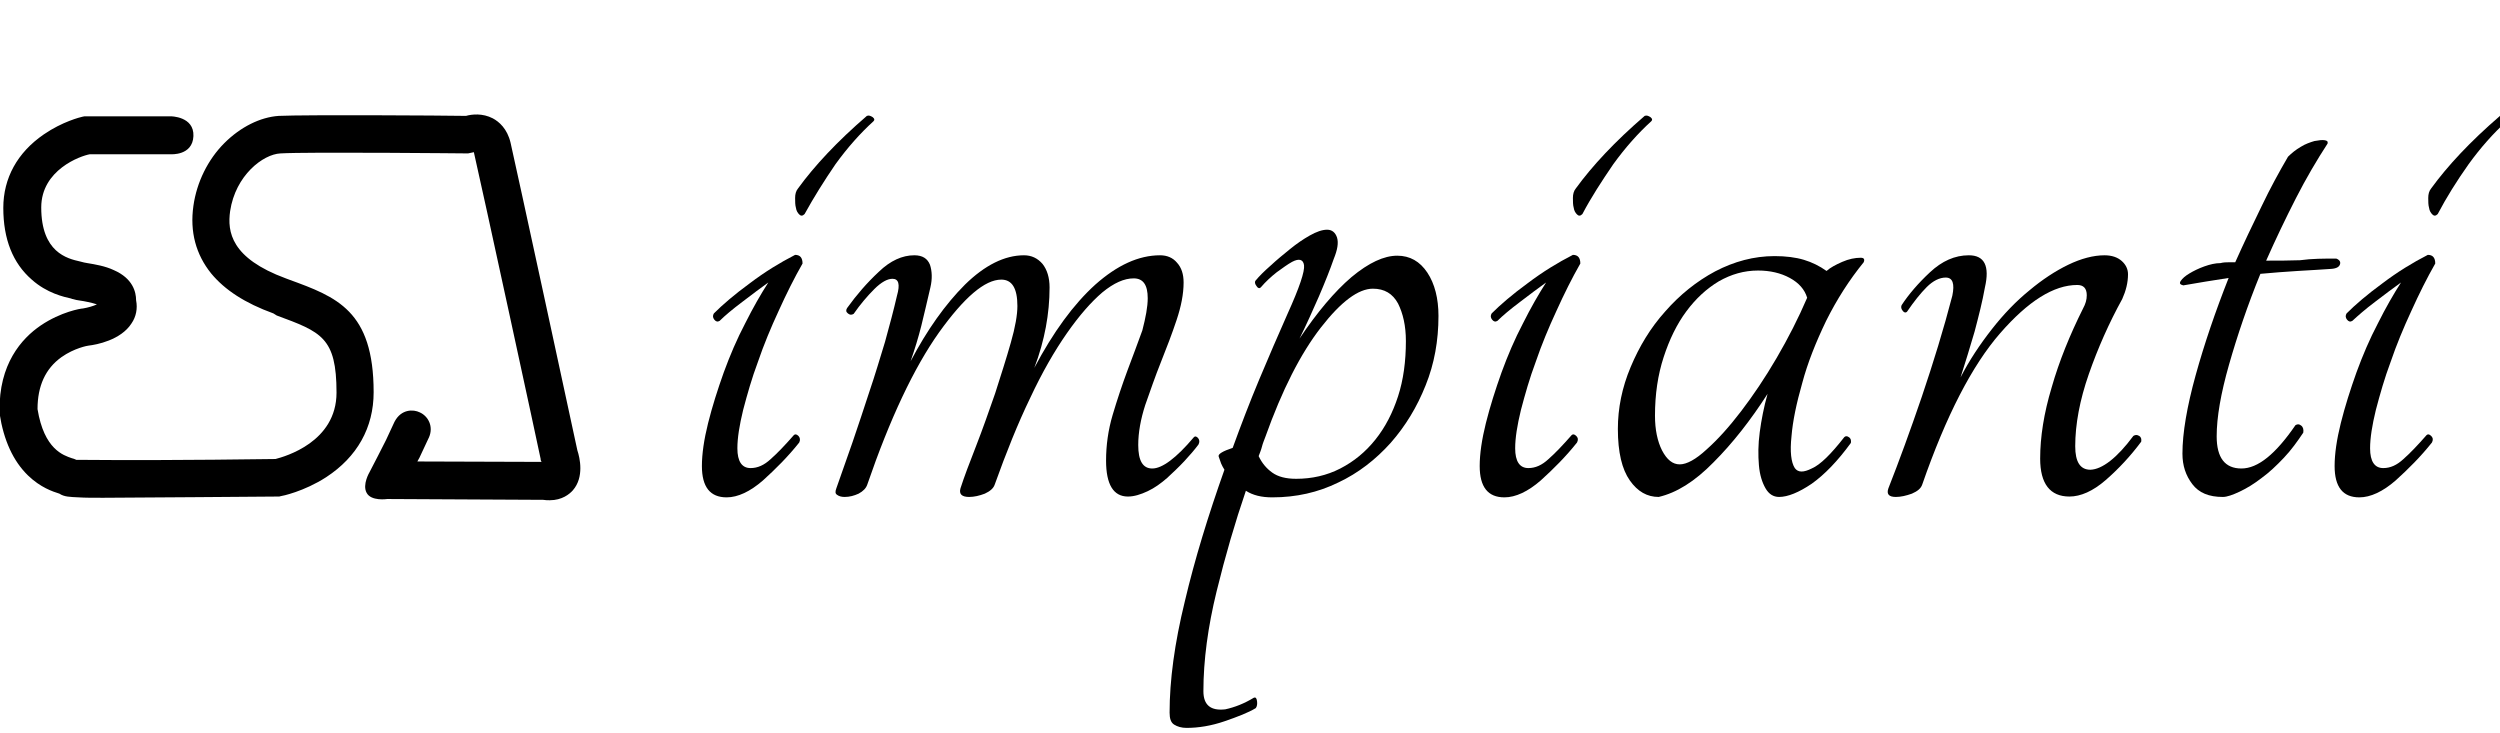 <?xml version="1.0" encoding="utf-8"?>
<!-- Generator: Adobe Illustrator 26.0.3, SVG Export Plug-In . SVG Version: 6.00 Build 0)  -->
<svg version="1.1" id="Livello_1" xmlns="http://www.w3.org/2000/svg" xmlns:xlink="http://www.w3.org/1999/xlink" x="0px" y="0px"
	 viewBox="0 0 606.2 177.7" style="enable-background:new 0 0 606.2 177.7;" xml:space="preserve">
<g>
	<path d="M174.5,77.8c-0.5,0.3-0.9,0.2-1.3-0.3c-0.4-0.5-0.4-1-0.1-1.5c2.1-2.1,5-4.6,8.7-7.3c3.7-2.8,7.3-5,11-6.9
		c1.2,0,1.8,0.7,1.8,2.1c-2,3.5-3.9,7.3-5.8,11.5c-1.9,4.1-3.6,8.2-5,12.3c-1.5,4-2.6,7.9-3.6,11.7c-0.9,3.7-1.4,6.8-1.4,9.3
		c0,3.2,1.1,4.8,3.2,4.8c1.7,0,3.3-0.7,4.9-2.2c1.6-1.4,3.5-3.4,5.6-5.8c0.3-0.3,0.7-0.2,1.1,0.2s0.5,1,0.2,1.6
		c-2.7,3.4-5.7,6.4-8.8,9.2c-3.1,2.7-6.1,4.1-8.8,4.1c-4,0-6-2.5-6-7.6c0-2.9,0.5-6.4,1.5-10.4c1-4,2.3-8.1,3.8-12.3
		c1.5-4.1,3.2-8.1,5.2-11.9c1.9-3.8,3.8-7.1,5.6-9.9c-1.7,1.2-3.8,2.8-6.3,4.7C177.6,75,175.7,76.6,174.5,77.8z M195.1,51.9
		c-0.5,0.5-0.9,0.5-1.3,0.1c-0.4-0.4-0.7-0.9-0.8-1.6c-0.2-0.7-0.2-1.5-0.2-2.4s0.2-1.7,0.7-2.3c4-5.5,9.5-11.4,16.7-17.6
		c0.5-0.2,0.9,0,1.4,0.3c0.5,0.4,0.5,0.7,0.2,1c-3.2,2.9-6.3,6.4-9.2,10.4C199.8,43.9,197.3,47.9,195.1,51.9z"/>
	<path d="M278.3,72.3c0-3.2-1.1-4.8-3.4-4.8c-2.3,0-4.8,1.1-7.6,3.4c-2.7,2.3-5.6,5.6-8.6,9.9c-3,4.3-6,9.5-8.9,15.7
		c-3,6.2-5.8,13.2-8.6,21c-0.3,0.9-1.1,1.6-2.4,2.2c-1.3,0.5-2.6,0.8-3.8,0.8c-1.8,0-2.5-0.7-2.1-2.1c0.9-2.8,2.2-6.2,3.8-10.3
		c1.6-4.1,3.1-8.4,4.6-12.7c1.4-4.4,2.7-8.4,3.8-12.3c1.1-3.8,1.6-6.8,1.6-8.9c0-4.3-1.3-6.4-3.9-6.4c-4,0-9,4.3-15.1,12.8
		c-6.1,8.6-11.9,20.9-17.4,36.9c-0.3,0.9-1,1.6-2.1,2.2c-1.1,0.5-2.2,0.8-3.4,0.8c-0.8,0-1.4-0.2-1.8-0.5c-0.5-0.3-0.5-0.8-0.2-1.6
		c1.2-3.4,2.5-7.1,3.9-11.1c1.4-4,2.7-8.1,4.1-12.3c1.4-4.1,2.6-8.2,3.8-12.1c1.1-4,2.1-7.7,2.9-11.2c0.8-2.8,0.4-4.1-1.1-4.1
		c-1.2,0-2.7,0.8-4.4,2.5c-1.7,1.7-3.4,3.7-5,6c-0.5,0.3-0.9,0.3-1.4-0.1c-0.5-0.4-0.5-0.8-0.2-1.3c2.3-3.2,4.8-6.1,7.7-8.8
		c2.8-2.7,5.7-4,8.6-4c2,0,3.2,0.8,3.8,2.3c0.5,1.5,0.6,3.4,0.1,5.5c-0.8,3.4-1.5,6.5-2.2,9.3c-0.7,2.8-1.6,5.7-2.6,8.6
		c4-7.6,8.4-13.8,13.2-18.6c4.8-4.7,9.6-7.1,14.3-7.1c1.8,0,3.3,0.7,4.5,2.1c1.1,1.4,1.7,3.3,1.7,5.7c0,3.2-0.3,6.4-0.9,9.6
		c-0.6,3.2-1.5,6.5-2.8,9.9c4.6-8.7,9.5-15.4,14.8-20.2c5.3-4.7,10.5-7.1,15.7-7.1c1.7,0,3.1,0.6,4.1,1.8c1.1,1.2,1.6,2.8,1.6,4.8
		c0,2.8-0.6,5.8-1.7,9.1c-1.1,3.3-2.4,6.7-3.8,10.2c-1.4,3.5-2.6,7-3.8,10.4c-1.1,3.4-1.7,6.7-1.7,9.7c0,3.8,1.1,5.7,3.4,5.7
		c2.4,0,5.8-2.5,10.1-7.6c0.3-0.3,0.6-0.2,1,0.2c0.4,0.5,0.4,1,0.1,1.6c-0.9,1.2-2.1,2.6-3.4,4c-1.4,1.5-2.8,2.8-4.2,4.1
		c-1.5,1.3-3,2.4-4.7,3.2c-1.7,0.8-3.3,1.3-4.8,1.3c-3.5,0-5.3-2.9-5.3-8.7c0-3.7,0.5-7.4,1.6-11.1c1.1-3.7,2.3-7.3,3.6-10.8
		c1.3-3.4,2.5-6.7,3.6-9.7C277.8,77,278.3,74.4,278.3,72.3z"/>
	<path d="M338.8,62c3.1,0,5.5,1.4,7.3,4.1c1.8,2.7,2.7,6.3,2.7,10.5c0,6-1,11.6-3.1,16.8c-2.1,5.3-4.9,9.9-8.5,14
		c-3.6,4-7.8,7.3-12.7,9.6c-4.9,2.4-10.2,3.6-16,3.6c-2.6,0-4.7-0.5-6.4-1.6c-2.6,7.6-5,15.8-7.1,24.4c-2.1,8.6-3.2,16.7-3.2,24.2
		c0,3.4,1.8,4.8,5.3,4.4c2.3-0.5,4.6-1.4,6.9-2.8c0.5-0.2,0.7,0.1,0.8,0.8c0.1,0.7,0,1.3-0.3,1.7c-1.8,1.1-4.4,2.1-7.6,3.2
		c-3.2,1.1-6.3,1.6-9.2,1.6c-1.2,0-2.2-0.3-3-0.8c-0.8-0.5-1.1-1.5-1.1-2.9c0-7.8,1.2-16.8,3.7-27c2.4-10.2,5.7-20.9,9.6-31.9
		c-0.3-0.5-0.6-1-0.8-1.5c-0.2-0.5-0.4-1.1-0.6-1.7c-0.2-0.6,1-1.3,3.4-2.1c2-5.5,4.1-11,6.4-16.5c2.3-5.5,4.6-10.8,6.9-16
		c2.9-6.4,4.2-10.3,4-11.8c-0.2-1.4-1.2-1.7-2.9-0.8c-1.1,0.6-2.3,1.5-3.7,2.5c-1.4,1.1-2.7,2.3-3.9,3.7c-0.3,0.3-0.7,0.2-1-0.3
		c-0.4-0.5-0.5-1-0.3-1.3c0.9-1.1,2.1-2.3,3.7-3.7c1.5-1.4,3.1-2.7,4.7-4c1.6-1.3,3.2-2.4,4.8-3.3s3-1.4,4.2-1.4
		c1.2,0,2,0.7,2.4,1.9c0.4,1.3,0.1,3-0.8,5.2c-0.9,2.6-2.1,5.6-3.6,9.1c-1.5,3.4-3,6.8-4.7,10.2c4.3-6.4,8.5-11.4,12.6-14.9
		C331.9,63.7,335.6,62,338.8,62z M314.3,116.1c3.8,0,7.4-0.8,10.7-2.5c3.3-1.7,6.1-4,8.5-7c2.4-3,4.2-6.5,5.5-10.5
		c1.3-4,1.9-8.5,1.9-13.4c0-3.7-0.7-6.7-1.9-9.1c-1.3-2.4-3.3-3.6-6.1-3.6c-3.5,0-7.7,3.1-12.6,9.4c-4.9,6.3-9.4,15.1-13.5,26.6
		c-0.3,0.8-0.6,1.5-0.8,2.3c-0.2,0.8-0.5,1.5-0.8,2.3c0.8,1.7,1.9,3,3.3,4C309.9,115.6,311.8,116.1,314.3,116.1z"/>
	<path d="M363.1,77.8c-0.5,0.3-0.9,0.2-1.3-0.3c-0.4-0.5-0.4-1-0.1-1.5c2.1-2.1,5-4.6,8.7-7.3c3.7-2.8,7.3-5,11-6.9
		c1.2,0,1.8,0.7,1.8,2.1c-2,3.5-3.9,7.3-5.8,11.5c-1.9,4.1-3.6,8.2-5,12.3c-1.5,4-2.6,7.9-3.6,11.7c-0.9,3.7-1.4,6.8-1.4,9.3
		c0,3.2,1.1,4.8,3.2,4.8c1.7,0,3.3-0.7,4.9-2.2c1.6-1.4,3.5-3.4,5.6-5.8c0.3-0.3,0.7-0.2,1.1,0.2c0.5,0.5,0.5,1,0.2,1.6
		c-2.7,3.4-5.7,6.4-8.8,9.2c-3.1,2.7-6.1,4.1-8.8,4.1c-4,0-6-2.5-6-7.6c0-2.9,0.5-6.4,1.5-10.4c1-4,2.3-8.1,3.8-12.3
		c1.5-4.1,3.2-8.1,5.2-11.9c1.9-3.8,3.8-7.1,5.6-9.9c-1.7,1.2-3.8,2.8-6.3,4.7C366.2,75,364.3,76.6,363.1,77.8z M383.7,51.9
		c-0.5,0.5-0.9,0.5-1.3,0.1c-0.4-0.4-0.7-0.9-0.8-1.6c-0.2-0.7-0.2-1.5-0.2-2.4s0.2-1.7,0.7-2.3c4-5.5,9.5-11.4,16.7-17.6
		c0.5-0.2,0.9,0,1.4,0.3c0.5,0.4,0.5,0.7,0.2,1c-3.2,2.9-6.3,6.4-9.2,10.4C388.4,43.9,385.8,47.9,383.7,51.9z"/>
	<path d="M447.2,106c0.3-0.3,0.7-0.3,1.1,0c0.5,0.3,0.6,0.8,0.5,1.4c-3.2,4.4-6.4,7.7-9.5,9.9c-3.1,2.1-5.8,3.2-7.9,3.2
		c-1.4,0-2.5-0.7-3.3-2.1c-0.8-1.4-1.4-3.2-1.6-5.6c-0.2-2.4-0.2-5,0.2-8c0.4-3,1-6.1,1.9-9.3c-4.1,6.4-8.5,12-13.1,16.6
		c-4.6,4.7-9,7.4-13.3,8.4c-2.8,0-5.1-1.3-7-4c-1.9-2.7-2.9-6.8-2.9-12.5c0-5,1-10,3.1-15c2.1-5,4.8-9.5,8.4-13.5
		c3.5-4,7.6-7.3,12.1-9.7c4.6-2.4,9.4-3.7,14.4-3.7c2.7,0,5.1,0.3,7.1,0.9c2,0.6,3.8,1.5,5.5,2.7c0.9-0.8,2.2-1.5,3.8-2.2
		c1.6-0.7,3.1-1,4.5-1c0.8,0,1,0.4,0.7,1.1c-3.5,4.3-6.5,9-9.1,14.2c-2.5,5.2-4.5,10.2-5.8,15.1c-1.4,4.9-2.3,9.2-2.6,12.9
		c-0.4,3.7-0.1,6.3,0.8,7.7c0.8,1.1,2.1,1.1,4.1,0.1C441.4,112.7,444,110.1,447.2,106z M407.3,112.6c1.7,0,3.9-1.2,6.5-3.6
		c2.7-2.4,5.5-5.5,8.4-9.3c2.9-3.8,5.8-8.1,8.6-12.9c2.8-4.8,5.3-9.7,7.4-14.6c-0.6-2-2-3.6-4.2-4.8c-2.2-1.2-4.8-1.8-7.7-1.8
		c-3.4,0-6.5,0.9-9.5,2.6c-3,1.8-5.6,4.2-7.9,7.3c-2.3,3.1-4.1,6.8-5.5,11.1c-1.4,4.3-2.1,9-2.1,14.2c0,3.4,0.6,6.2,1.7,8.4
		C404.2,111.5,405.6,112.6,407.3,112.6z"/>
	<path d="M517.3,105.7c0.5-0.3,0.9-0.3,1.4,0c0.5,0.3,0.6,0.8,0.5,1.4c-2.6,3.5-5.5,6.6-8.6,9.3c-3.1,2.7-6.1,4-8.8,4
		c-4.7,0-7.1-3.1-7.1-9.2c0-5.2,0.9-11,2.8-17.3c1.8-6.3,4.4-12.7,7.6-19.1c0.6-1.1,0.9-2.1,0.9-3.2c0-1.7-0.8-2.5-2.3-2.5
		c-5.7,0-11.9,3.9-18.7,11.7c-6.8,7.8-13.1,20-18.9,36.7c-0.3,0.9-1.1,1.6-2.5,2.2c-1.4,0.5-2.7,0.8-3.9,0.8c-1.7,0-2.3-0.7-1.8-2.1
		c2.6-6.6,5.3-14,8.1-22.2c2.8-8.3,5.3-16.4,7.4-24.5c0.6-2.9,0.1-4.4-1.6-4.4c-1.5,0-3.1,0.8-4.6,2.3c-1.5,1.5-3.1,3.5-4.8,6
		c-0.3,0.3-0.7,0.2-1-0.2c-0.4-0.5-0.5-0.9-0.3-1.4c1.7-2.6,4-5.3,6.9-8c2.9-2.7,6-4.1,9.4-4.1c3.8,0,5.1,2.6,3.9,7.8
		c-0.6,3.4-1.5,6.9-2.5,10.7c-1.1,3.7-2.2,7.4-3.4,11.1c2.1-4.1,4.7-8,7.6-11.7c2.9-3.7,5.9-6.8,9.1-9.4c3.1-2.6,6.3-4.7,9.4-6.2
		c3.1-1.5,6.1-2.3,8.8-2.3c1.8,0,3.2,0.5,4.2,1.4c1,0.9,1.5,2,1.5,3.2c0,2-0.5,4-1.4,6c-3.2,5.8-5.9,11.9-8.1,18.2
		c-2.2,6.3-3.3,12.2-3.3,17.5c0,3.8,1.2,5.7,3.7,5.7C509.7,113.8,513.3,111.1,517.3,105.7z"/>
	<path d="M566.5,62.7c0.8,0.3,1.1,0.8,0.9,1.4c-0.2,0.6-0.8,1-2.1,1.1c-2.4,0.2-5.2,0.3-8.1,0.5c-3,0.2-6,0.4-9.1,0.7
		c-3.1,7.6-5.6,15-7.6,22c-2,7-3,12.8-3,17.4c0,5.2,2,7.8,6,7.8c4,0,8.3-3.5,13.1-10.5c0.5-0.3,0.9-0.3,1.4,0.1
		c0.5,0.4,0.6,1,0.5,1.7c-1.4,2.1-2.9,4.2-4.7,6.1c-1.8,1.9-3.6,3.6-5.4,4.9c-1.8,1.4-3.6,2.5-5.3,3.3c-1.7,0.8-3.1,1.3-4.1,1.3
		c-3.4,0-5.8-1-7.4-3.1s-2.4-4.5-2.4-7.4c0-5,1.1-11.4,3.2-19c2.1-7.6,4.8-15.5,8-23.6c-2,0.3-3.9,0.6-5.7,0.9
		c-1.8,0.3-3.6,0.6-5.3,0.9c-0.8-0.2-1-0.5-0.6-1.1c0.4-0.6,1.1-1.2,2.1-1.8c1-0.6,2.2-1.2,3.6-1.7c1.4-0.5,2.7-0.8,3.9-0.8
		c0.8-0.2,1.4-0.2,1.9-0.2c0.5,0,1.1,0,1.7,0c2.1-4.7,4.3-9.3,6.4-13.6c2.1-4.4,4.3-8.4,6.4-12c0.9-0.9,1.9-1.7,3.1-2.4
		c1.1-0.7,2.3-1.1,3.3-1.4c1.1-0.2,1.9-0.3,2.5-0.2c0.6,0.1,0.8,0.3,0.7,0.8c-2.6,4-5.2,8.4-7.7,13.3c-2.5,4.9-4.9,9.9-7.2,15.1
		c2.8,0,5.5,0,8.2-0.1C560.6,62.7,563.5,62.7,566.5,62.7z"/>
	<path d="M570.4,77.8c-0.5,0.3-0.9,0.2-1.3-0.3c-0.4-0.5-0.4-1-0.1-1.5c2.1-2.1,5-4.6,8.7-7.3c3.7-2.8,7.3-5,11-6.9
		c1.2,0,1.8,0.7,1.8,2.1c-2,3.5-3.9,7.3-5.8,11.5c-1.9,4.1-3.6,8.2-5,12.3c-1.5,4-2.6,7.9-3.6,11.7c-0.9,3.7-1.4,6.8-1.4,9.3
		c0,3.2,1.1,4.8,3.2,4.8c1.7,0,3.3-0.7,4.9-2.2c1.6-1.4,3.5-3.4,5.6-5.8c0.3-0.3,0.7-0.2,1.1,0.2c0.5,0.5,0.5,1,0.2,1.6
		c-2.7,3.4-5.7,6.4-8.8,9.2c-3.1,2.7-6.1,4.1-8.8,4.1c-4,0-6-2.5-6-7.6c0-2.9,0.5-6.4,1.5-10.4c1-4,2.3-8.1,3.8-12.3
		c1.5-4.1,3.2-8.1,5.2-11.9c1.9-3.8,3.8-7.1,5.6-9.9c-1.7,1.2-3.8,2.8-6.3,4.7C573.5,75,571.7,76.6,570.4,77.8z M591.1,51.9
		c-0.5,0.5-0.9,0.5-1.3,0.1c-0.4-0.4-0.7-0.9-0.8-1.6c-0.2-0.7-0.2-1.5-0.2-2.4s0.2-1.7,0.7-2.3c4-5.5,9.5-11.4,16.7-17.6
		c0.5-0.2,0.9,0,1.4,0.3c0.5,0.4,0.5,0.7,0.2,1c-3.2,2.9-6.3,6.4-9.2,10.4C595.7,43.9,593.2,47.9,591.1,51.9z"/>
</g>
<path d="M133.3,121.3c-0.5,0-1,0-1.6-0.1L93.9,121c0,0-3.9,0.6-5-1.5c-1.1-2,0.7-5,0.7-5c0.1-0.1,4-7.8,4-7.8l2-4.3c0,0,0,0,0,0
	l0.1-0.2l0,0c1.6-3,4.5-3,6.1-2.2c2,0.9,3.4,3.4,2.2,6.1l0,0l-0.1,0.2c0,0,0,0,0,0l-2.2,4.7c-0.2,0.3-0.3,0.6-0.5,0.9l30.1,0.1
	c0-0.1,0-0.1-0.1-0.2l-0.1-0.3l0-0.2c-0.1-0.7-14.6-67.6-16.2-74.4l-1.4,0.3c-0.4,0-38.9-0.4-45.5,0c-4.2,0.2-10.9,5.3-12.2,14
	c-0.7,5,0.2,11.4,13.5,16.3l0.8,0.3c11.5,4.2,20.5,7.5,20.5,27.3c0,8.6-4,15.7-11.5,20.6c-5.4,3.5-10.8,4.6-11,4.6l-0.4,0.1l-0.4,0
	c-0.1,0-38.1,0.3-42.3,0.3c-2.5,0-4.5,0-5.9-0.1c-2.1-0.1-3.5-0.1-4.7-0.9c-1.6-0.5-4.6-1.5-7.6-4.4c-3.6-3.5-5.9-8.5-6.9-15l0-0.3
	l0-0.3c-0.2-11.4,5.3-17.6,10-20.8c4.9-3.3,9.7-4.1,10.2-4.1c1.2-0.2,2.6-0.6,3.4-1c-1.2-0.4-3.2-0.8-4-0.9
	c-0.7-0.1-1.3-0.2-1.9-0.4c-0.1,0-0.2,0-0.3-0.1c-1.8-0.4-5.9-1.3-9.6-4.6c-4.6-4-6.9-9.8-6.9-17.4c0-7.2,3.4-13.4,9.8-17.8
	c4.5-3.1,8.9-4.2,9.4-4.3l0.5-0.1h20.9c0,0,5.7,0,5.5,4.8c-0.2,4.8-5.5,4.4-5.5,4.4H21.8C19.5,37.8,10,41.2,10,50.3
	c0,10.9,6.3,12.4,9.4,13.1c0.1,0,0.3,0.1,0.4,0.1c0.3,0.1,0.8,0.2,1.4,0.3c1.8,0.3,4.3,0.7,6.4,1.7c4.6,2,5.4,5.3,5.4,7.3
	c0.4,2,0,4-1.1,5.6c-2.6,4.1-8.6,5.2-10.4,5.4c-0.2,0-3.5,0.6-6.6,2.8c-3.9,2.8-5.8,7-5.8,12.6c1.6,9.8,6.3,11.2,8.3,11.9
	c0.4,0.1,0.7,0.2,1.1,0.4c0,0,0,0,0,0c11.2,0.1,26.9,0.1,48.3-0.2c2.3-0.6,14.8-4.1,14.8-16.1c0-13.4-3.7-14.7-14.5-18.7L66.3,76
	c-6.9-2.5-11.8-5.7-15.1-9.7c-3.7-4.6-5.2-10.1-4.3-16.4c0.8-5.7,3.5-11.2,7.5-15.2c3.9-3.9,8.7-6.3,13.2-6.6
	c6.5-0.3,39.9-0.1,45.4,0c1.4-0.4,4-0.7,6.5,0.6c1.5,0.8,3.5,2.5,4.3,5.9c1.1,4.7,15.1,69.4,16.2,74.6c0.6,1.8,1.7,6.5-1.1,9.7
	C138.1,119.8,136.3,121.3,133.3,121.3z"/>
</svg>
